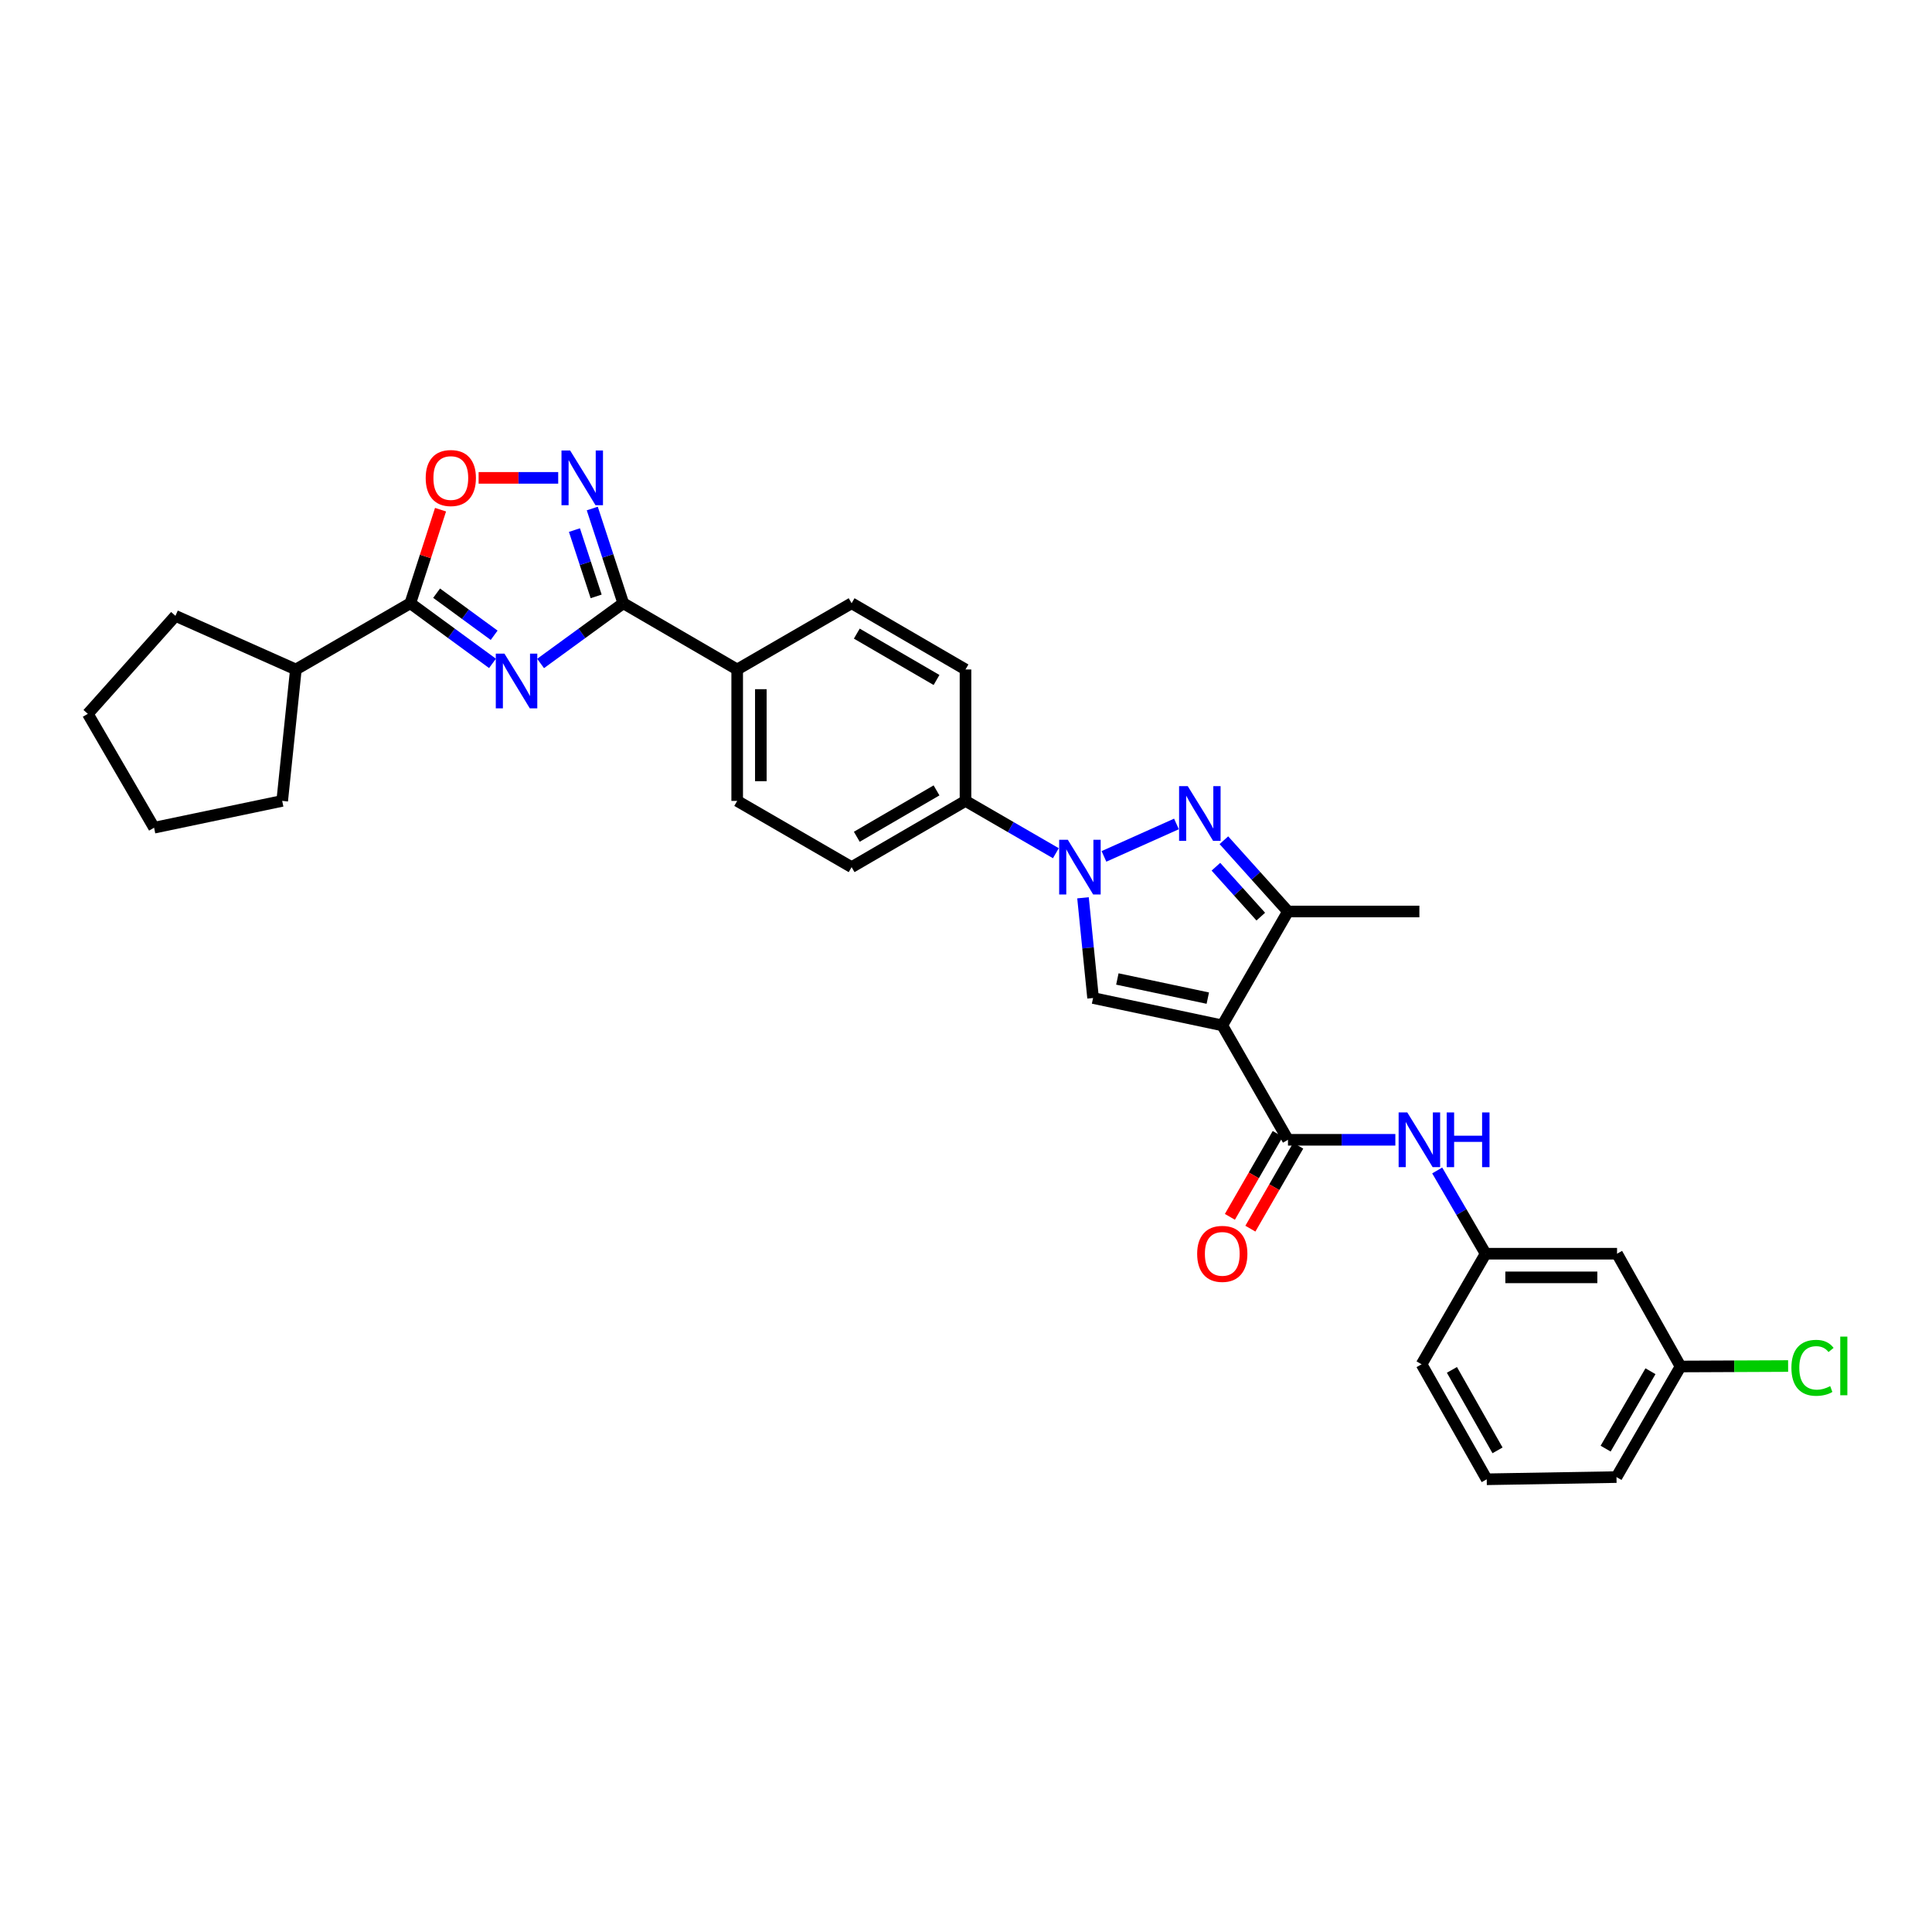 <?xml version='1.0' encoding='iso-8859-1'?>
<svg version='1.1' baseProfile='full'
              xmlns='http://www.w3.org/2000/svg'
                      xmlns:rdkit='http://www.rdkit.org/xml'
                      xmlns:xlink='http://www.w3.org/1999/xlink'
                  xml:space='preserve'
width='1000px' height='1000px' viewBox='0 0 1000 1000'>
<!-- END OF HEADER -->
<rect style='opacity:1.0;fill:#FFFFFF;stroke:none' width='1000' height='1000' x='0' y='0'> </rect>
<path class='bond-3' d='M 632.65,530.733 L 565.773,516.566' style='fill:none;fill-rule:evenodd;stroke:#000000;stroke-width:6px;stroke-linecap:butt;stroke-linejoin:miter;stroke-opacity:1' />
<path class='bond-3' d='M 625.156,516.632 L 578.342,506.715' style='fill:none;fill-rule:evenodd;stroke:#000000;stroke-width:6px;stroke-linecap:butt;stroke-linejoin:miter;stroke-opacity:1' />
<path class='bond-5' d='M 632.65,530.733 L 666.657,589.959' style='fill:none;fill-rule:evenodd;stroke:#000000;stroke-width:6px;stroke-linecap:butt;stroke-linejoin:miter;stroke-opacity:1' />
<path class='bond-8' d='M 632.65,530.733 L 666.657,471.786' style='fill:none;fill-rule:evenodd;stroke:#000000;stroke-width:6px;stroke-linecap:butt;stroke-linejoin:miter;stroke-opacity:1' />
<path class='bond-0' d='M 279.809,343.41 L 301.208,327.823' style='fill:none;fill-rule:evenodd;stroke:#0000FF;stroke-width:6px;stroke-linecap:butt;stroke-linejoin:miter;stroke-opacity:1' />
<path class='bond-0' d='M 301.208,327.823 L 322.607,312.235' style='fill:none;fill-rule:evenodd;stroke:#000000;stroke-width:6px;stroke-linecap:butt;stroke-linejoin:miter;stroke-opacity:1' />
<path class='bond-6' d='M 254.917,343.37 L 233.648,327.803' style='fill:none;fill-rule:evenodd;stroke:#0000FF;stroke-width:6px;stroke-linecap:butt;stroke-linejoin:miter;stroke-opacity:1' />
<path class='bond-6' d='M 233.648,327.803 L 212.379,312.235' style='fill:none;fill-rule:evenodd;stroke:#000000;stroke-width:6px;stroke-linecap:butt;stroke-linejoin:miter;stroke-opacity:1' />
<path class='bond-6' d='M 255.767,328.821 L 240.878,317.924' style='fill:none;fill-rule:evenodd;stroke:#0000FF;stroke-width:6px;stroke-linecap:butt;stroke-linejoin:miter;stroke-opacity:1' />
<path class='bond-6' d='M 240.878,317.924 L 225.99,307.027' style='fill:none;fill-rule:evenodd;stroke:#000000;stroke-width:6px;stroke-linecap:butt;stroke-linejoin:miter;stroke-opacity:1' />
<path class='bond-1' d='M 560.56,464.694 L 563.167,490.63' style='fill:none;fill-rule:evenodd;stroke:#0000FF;stroke-width:6px;stroke-linecap:butt;stroke-linejoin:miter;stroke-opacity:1' />
<path class='bond-1' d='M 563.167,490.63 L 565.773,516.566' style='fill:none;fill-rule:evenodd;stroke:#000000;stroke-width:6px;stroke-linecap:butt;stroke-linejoin:miter;stroke-opacity:1' />
<path class='bond-11' d='M 546.514,441.624 L 523.127,428.086' style='fill:none;fill-rule:evenodd;stroke:#0000FF;stroke-width:6px;stroke-linecap:butt;stroke-linejoin:miter;stroke-opacity:1' />
<path class='bond-11' d='M 523.127,428.086 L 499.74,414.547' style='fill:none;fill-rule:evenodd;stroke:#000000;stroke-width:6px;stroke-linecap:butt;stroke-linejoin:miter;stroke-opacity:1' />
<path class='bond-31' d='M 571.405,443.266 L 608.935,426.476' style='fill:none;fill-rule:evenodd;stroke:#0000FF;stroke-width:6px;stroke-linecap:butt;stroke-linejoin:miter;stroke-opacity:1' />
<path class='bond-2' d='M 633.479,434.9 L 650.068,453.343' style='fill:none;fill-rule:evenodd;stroke:#0000FF;stroke-width:6px;stroke-linecap:butt;stroke-linejoin:miter;stroke-opacity:1' />
<path class='bond-2' d='M 650.068,453.343 L 666.657,471.786' style='fill:none;fill-rule:evenodd;stroke:#000000;stroke-width:6px;stroke-linecap:butt;stroke-linejoin:miter;stroke-opacity:1' />
<path class='bond-2' d='M 629.354,448.619 L 640.966,461.53' style='fill:none;fill-rule:evenodd;stroke:#0000FF;stroke-width:6px;stroke-linecap:butt;stroke-linejoin:miter;stroke-opacity:1' />
<path class='bond-2' d='M 640.966,461.53 L 652.578,474.44' style='fill:none;fill-rule:evenodd;stroke:#000000;stroke-width:6px;stroke-linecap:butt;stroke-linejoin:miter;stroke-opacity:1' />
<path class='bond-4' d='M 322.607,312.235 L 381.567,346.52' style='fill:none;fill-rule:evenodd;stroke:#000000;stroke-width:6px;stroke-linecap:butt;stroke-linejoin:miter;stroke-opacity:1' />
<path class='bond-7' d='M 322.607,312.235 L 314.584,287.723' style='fill:none;fill-rule:evenodd;stroke:#000000;stroke-width:6px;stroke-linecap:butt;stroke-linejoin:miter;stroke-opacity:1' />
<path class='bond-7' d='M 314.584,287.723 L 306.56,263.211' style='fill:none;fill-rule:evenodd;stroke:#0000FF;stroke-width:6px;stroke-linecap:butt;stroke-linejoin:miter;stroke-opacity:1' />
<path class='bond-7' d='M 308.565,308.69 L 302.949,291.531' style='fill:none;fill-rule:evenodd;stroke:#000000;stroke-width:6px;stroke-linecap:butt;stroke-linejoin:miter;stroke-opacity:1' />
<path class='bond-7' d='M 302.949,291.531 L 297.332,274.373' style='fill:none;fill-rule:evenodd;stroke:#0000FF;stroke-width:6px;stroke-linecap:butt;stroke-linejoin:miter;stroke-opacity:1' />
<path class='bond-10' d='M 666.657,589.959 L 694.443,589.959' style='fill:none;fill-rule:evenodd;stroke:#000000;stroke-width:6px;stroke-linecap:butt;stroke-linejoin:miter;stroke-opacity:1' />
<path class='bond-10' d='M 694.443,589.959 L 722.229,589.959' style='fill:none;fill-rule:evenodd;stroke:#0000FF;stroke-width:6px;stroke-linecap:butt;stroke-linejoin:miter;stroke-opacity:1' />
<path class='bond-13' d='M 661.354,586.901 L 648.972,608.37' style='fill:none;fill-rule:evenodd;stroke:#000000;stroke-width:6px;stroke-linecap:butt;stroke-linejoin:miter;stroke-opacity:1' />
<path class='bond-13' d='M 648.972,608.37 L 636.589,629.839' style='fill:none;fill-rule:evenodd;stroke:#FF0000;stroke-width:6px;stroke-linecap:butt;stroke-linejoin:miter;stroke-opacity:1' />
<path class='bond-13' d='M 671.959,593.017 L 659.576,614.486' style='fill:none;fill-rule:evenodd;stroke:#000000;stroke-width:6px;stroke-linecap:butt;stroke-linejoin:miter;stroke-opacity:1' />
<path class='bond-13' d='M 659.576,614.486 L 647.194,635.956' style='fill:none;fill-rule:evenodd;stroke:#FF0000;stroke-width:6px;stroke-linecap:butt;stroke-linejoin:miter;stroke-opacity:1' />
<path class='bond-15' d='M 212.379,312.235 L 153.139,346.52' style='fill:none;fill-rule:evenodd;stroke:#000000;stroke-width:6px;stroke-linecap:butt;stroke-linejoin:miter;stroke-opacity:1' />
<path class='bond-34' d='M 212.379,312.235 L 220.2,288.022' style='fill:none;fill-rule:evenodd;stroke:#000000;stroke-width:6px;stroke-linecap:butt;stroke-linejoin:miter;stroke-opacity:1' />
<path class='bond-34' d='M 220.2,288.022 L 228.022,263.809' style='fill:none;fill-rule:evenodd;stroke:#FF0000;stroke-width:6px;stroke-linecap:butt;stroke-linejoin:miter;stroke-opacity:1' />
<path class='bond-9' d='M 288.926,247.344 L 268.328,247.344' style='fill:none;fill-rule:evenodd;stroke:#0000FF;stroke-width:6px;stroke-linecap:butt;stroke-linejoin:miter;stroke-opacity:1' />
<path class='bond-9' d='M 268.328,247.344 L 247.73,247.344' style='fill:none;fill-rule:evenodd;stroke:#FF0000;stroke-width:6px;stroke-linecap:butt;stroke-linejoin:miter;stroke-opacity:1' />
<path class='bond-23' d='M 666.657,471.786 L 734.67,471.786' style='fill:none;fill-rule:evenodd;stroke:#000000;stroke-width:6px;stroke-linecap:butt;stroke-linejoin:miter;stroke-opacity:1' />
<path class='bond-14' d='M 743.895,605.824 L 756.425,627.372' style='fill:none;fill-rule:evenodd;stroke:#0000FF;stroke-width:6px;stroke-linecap:butt;stroke-linejoin:miter;stroke-opacity:1' />
<path class='bond-14' d='M 756.425,627.372 L 768.955,648.919' style='fill:none;fill-rule:evenodd;stroke:#000000;stroke-width:6px;stroke-linecap:butt;stroke-linejoin:miter;stroke-opacity:1' />
<path class='bond-17' d='M 499.74,414.547 L 440.793,448.832' style='fill:none;fill-rule:evenodd;stroke:#000000;stroke-width:6px;stroke-linecap:butt;stroke-linejoin:miter;stroke-opacity:1' />
<path class='bond-17' d='M 484.743,409.107 L 443.48,433.107' style='fill:none;fill-rule:evenodd;stroke:#000000;stroke-width:6px;stroke-linecap:butt;stroke-linejoin:miter;stroke-opacity:1' />
<path class='bond-18' d='M 499.74,414.547 L 499.74,346.52' style='fill:none;fill-rule:evenodd;stroke:#000000;stroke-width:6px;stroke-linecap:butt;stroke-linejoin:miter;stroke-opacity:1' />
<path class='bond-12' d='M 381.567,346.52 L 440.793,312.235' style='fill:none;fill-rule:evenodd;stroke:#000000;stroke-width:6px;stroke-linecap:butt;stroke-linejoin:miter;stroke-opacity:1' />
<path class='bond-32' d='M 381.567,346.52 L 381.567,414.547' style='fill:none;fill-rule:evenodd;stroke:#000000;stroke-width:6px;stroke-linecap:butt;stroke-linejoin:miter;stroke-opacity:1' />
<path class='bond-32' d='M 393.81,356.724 L 393.81,404.343' style='fill:none;fill-rule:evenodd;stroke:#000000;stroke-width:6px;stroke-linecap:butt;stroke-linejoin:miter;stroke-opacity:1' />
<path class='bond-16' d='M 768.955,648.919 L 836.982,648.919' style='fill:none;fill-rule:evenodd;stroke:#000000;stroke-width:6px;stroke-linecap:butt;stroke-linejoin:miter;stroke-opacity:1' />
<path class='bond-16' d='M 779.159,661.161 L 826.778,661.161' style='fill:none;fill-rule:evenodd;stroke:#000000;stroke-width:6px;stroke-linecap:butt;stroke-linejoin:miter;stroke-opacity:1' />
<path class='bond-25' d='M 768.955,648.919 L 735.799,706.152' style='fill:none;fill-rule:evenodd;stroke:#000000;stroke-width:6px;stroke-linecap:butt;stroke-linejoin:miter;stroke-opacity:1' />
<path class='bond-27' d='M 153.139,346.52 L 90.805,318.764' style='fill:none;fill-rule:evenodd;stroke:#000000;stroke-width:6px;stroke-linecap:butt;stroke-linejoin:miter;stroke-opacity:1' />
<path class='bond-28' d='M 153.139,346.52 L 146.066,414.547' style='fill:none;fill-rule:evenodd;stroke:#000000;stroke-width:6px;stroke-linecap:butt;stroke-linejoin:miter;stroke-opacity:1' />
<path class='bond-21' d='M 836.982,648.919 L 869.845,707.295' style='fill:none;fill-rule:evenodd;stroke:#000000;stroke-width:6px;stroke-linecap:butt;stroke-linejoin:miter;stroke-opacity:1' />
<path class='bond-19' d='M 440.793,448.832 L 381.567,414.547' style='fill:none;fill-rule:evenodd;stroke:#000000;stroke-width:6px;stroke-linecap:butt;stroke-linejoin:miter;stroke-opacity:1' />
<path class='bond-20' d='M 499.74,346.52 L 440.793,312.235' style='fill:none;fill-rule:evenodd;stroke:#000000;stroke-width:6px;stroke-linecap:butt;stroke-linejoin:miter;stroke-opacity:1' />
<path class='bond-20' d='M 484.743,351.96 L 443.48,327.96' style='fill:none;fill-rule:evenodd;stroke:#000000;stroke-width:6px;stroke-linecap:butt;stroke-linejoin:miter;stroke-opacity:1' />
<path class='bond-22' d='M 869.845,707.295 L 897.684,707.175' style='fill:none;fill-rule:evenodd;stroke:#000000;stroke-width:6px;stroke-linecap:butt;stroke-linejoin:miter;stroke-opacity:1' />
<path class='bond-22' d='M 897.684,707.175 L 925.523,707.056' style='fill:none;fill-rule:evenodd;stroke:#00CC00;stroke-width:6px;stroke-linecap:butt;stroke-linejoin:miter;stroke-opacity:1' />
<path class='bond-33' d='M 869.845,707.295 L 836.689,764.534' style='fill:none;fill-rule:evenodd;stroke:#000000;stroke-width:6px;stroke-linecap:butt;stroke-linejoin:miter;stroke-opacity:1' />
<path class='bond-33' d='M 854.279,709.744 L 831.069,749.812' style='fill:none;fill-rule:evenodd;stroke:#000000;stroke-width:6px;stroke-linecap:butt;stroke-linejoin:miter;stroke-opacity:1' />
<path class='bond-24' d='M 769.526,765.67 L 735.799,706.152' style='fill:none;fill-rule:evenodd;stroke:#000000;stroke-width:6px;stroke-linecap:butt;stroke-linejoin:miter;stroke-opacity:1' />
<path class='bond-24' d='M 775.118,750.707 L 751.509,709.044' style='fill:none;fill-rule:evenodd;stroke:#000000;stroke-width:6px;stroke-linecap:butt;stroke-linejoin:miter;stroke-opacity:1' />
<path class='bond-26' d='M 769.526,765.67 L 836.689,764.534' style='fill:none;fill-rule:evenodd;stroke:#000000;stroke-width:6px;stroke-linecap:butt;stroke-linejoin:miter;stroke-opacity:1' />
<path class='bond-29' d='M 90.805,318.764 L 45.455,369.481' style='fill:none;fill-rule:evenodd;stroke:#000000;stroke-width:6px;stroke-linecap:butt;stroke-linejoin:miter;stroke-opacity:1' />
<path class='bond-30' d='M 146.066,414.547 L 79.753,428.421' style='fill:none;fill-rule:evenodd;stroke:#000000;stroke-width:6px;stroke-linecap:butt;stroke-linejoin:miter;stroke-opacity:1' />
<path class='bond-35' d='M 45.455,369.481 L 79.753,428.421' style='fill:none;fill-rule:evenodd;stroke:#000000;stroke-width:6px;stroke-linecap:butt;stroke-linejoin:miter;stroke-opacity:1' />
<path  class='atom-1' d='M 261.1 338.318
L 270.38 353.318
Q 271.3 354.798, 272.78 357.478
Q 274.26 360.158, 274.34 360.318
L 274.34 338.318
L 278.1 338.318
L 278.1 366.638
L 274.22 366.638
L 264.26 350.238
Q 263.1 348.318, 261.86 346.118
Q 260.66 343.918, 260.3 343.238
L 260.3 366.638
L 256.62 366.638
L 256.62 338.318
L 261.1 338.318
' fill='#0000FF'/>
<path  class='atom-2' d='M 552.705 434.672
L 561.985 449.672
Q 562.905 451.152, 564.385 453.832
Q 565.865 456.512, 565.945 456.672
L 565.945 434.672
L 569.705 434.672
L 569.705 462.992
L 565.825 462.992
L 555.865 446.592
Q 554.705 444.672, 553.465 442.472
Q 552.265 440.272, 551.905 439.592
L 551.905 462.992
L 548.225 462.992
L 548.225 434.672
L 552.705 434.672
' fill='#0000FF'/>
<path  class='atom-3' d='M 614.774 406.902
L 624.054 421.902
Q 624.974 423.382, 626.454 426.062
Q 627.934 428.742, 628.014 428.902
L 628.014 406.902
L 631.774 406.902
L 631.774 435.222
L 627.894 435.222
L 617.934 418.822
Q 616.774 416.902, 615.534 414.702
Q 614.334 412.502, 613.974 411.822
L 613.974 435.222
L 610.294 435.222
L 610.294 406.902
L 614.774 406.902
' fill='#0000FF'/>
<path  class='atom-8' d='M 295.107 233.184
L 304.387 248.184
Q 305.307 249.664, 306.787 252.344
Q 308.267 255.024, 308.347 255.184
L 308.347 233.184
L 312.107 233.184
L 312.107 261.504
L 308.227 261.504
L 298.267 245.104
Q 297.107 243.184, 295.867 240.984
Q 294.667 238.784, 294.307 238.104
L 294.307 261.504
L 290.627 261.504
L 290.627 233.184
L 295.107 233.184
' fill='#0000FF'/>
<path  class='atom-10' d='M 220.34 247.424
Q 220.34 240.624, 223.7 236.824
Q 227.06 233.024, 233.34 233.024
Q 239.62 233.024, 242.98 236.824
Q 246.34 240.624, 246.34 247.424
Q 246.34 254.304, 242.94 258.224
Q 239.54 262.104, 233.34 262.104
Q 227.1 262.104, 223.7 258.224
Q 220.34 254.344, 220.34 247.424
M 233.34 258.904
Q 237.66 258.904, 239.98 256.024
Q 242.34 253.104, 242.34 247.424
Q 242.34 241.864, 239.98 239.064
Q 237.66 236.224, 233.34 236.224
Q 229.02 236.224, 226.66 239.024
Q 224.34 241.824, 224.34 247.424
Q 224.34 253.144, 226.66 256.024
Q 229.02 258.904, 233.34 258.904
' fill='#FF0000'/>
<path  class='atom-11' d='M 728.41 575.799
L 737.69 590.799
Q 738.61 592.279, 740.09 594.959
Q 741.57 597.639, 741.65 597.799
L 741.65 575.799
L 745.41 575.799
L 745.41 604.119
L 741.53 604.119
L 731.57 587.719
Q 730.41 585.799, 729.17 583.599
Q 727.97 581.399, 727.61 580.719
L 727.61 604.119
L 723.93 604.119
L 723.93 575.799
L 728.41 575.799
' fill='#0000FF'/>
<path  class='atom-11' d='M 748.81 575.799
L 752.65 575.799
L 752.65 587.839
L 767.13 587.839
L 767.13 575.799
L 770.97 575.799
L 770.97 604.119
L 767.13 604.119
L 767.13 591.039
L 752.65 591.039
L 752.65 604.119
L 748.81 604.119
L 748.81 575.799
' fill='#0000FF'/>
<path  class='atom-14' d='M 619.65 648.999
Q 619.65 642.199, 623.01 638.399
Q 626.37 634.599, 632.65 634.599
Q 638.93 634.599, 642.29 638.399
Q 645.65 642.199, 645.65 648.999
Q 645.65 655.879, 642.25 659.799
Q 638.85 663.679, 632.65 663.679
Q 626.41 663.679, 623.01 659.799
Q 619.65 655.919, 619.65 648.999
M 632.65 660.479
Q 636.97 660.479, 639.29 657.599
Q 641.65 654.679, 641.65 648.999
Q 641.65 643.439, 639.29 640.639
Q 636.97 637.799, 632.65 637.799
Q 628.33 637.799, 625.97 640.599
Q 623.65 643.399, 623.65 648.999
Q 623.65 654.719, 625.97 657.599
Q 628.33 660.479, 632.65 660.479
' fill='#FF0000'/>
<path  class='atom-23' d='M 927.231 707.982
Q 927.231 700.942, 930.511 697.262
Q 933.831 693.542, 940.111 693.542
Q 945.951 693.542, 949.071 697.662
L 946.431 699.822
Q 944.151 696.822, 940.111 696.822
Q 935.831 696.822, 933.551 699.702
Q 931.311 702.542, 931.311 707.982
Q 931.311 713.582, 933.631 716.462
Q 935.991 719.342, 940.551 719.342
Q 943.671 719.342, 947.311 717.462
L 948.431 720.462
Q 946.951 721.422, 944.711 721.982
Q 942.471 722.542, 939.991 722.542
Q 933.831 722.542, 930.511 718.782
Q 927.231 715.022, 927.231 707.982
' fill='#00CC00'/>
<path  class='atom-23' d='M 952.511 691.822
L 956.191 691.822
L 956.191 722.182
L 952.511 722.182
L 952.511 691.822
' fill='#00CC00'/>
</svg>
